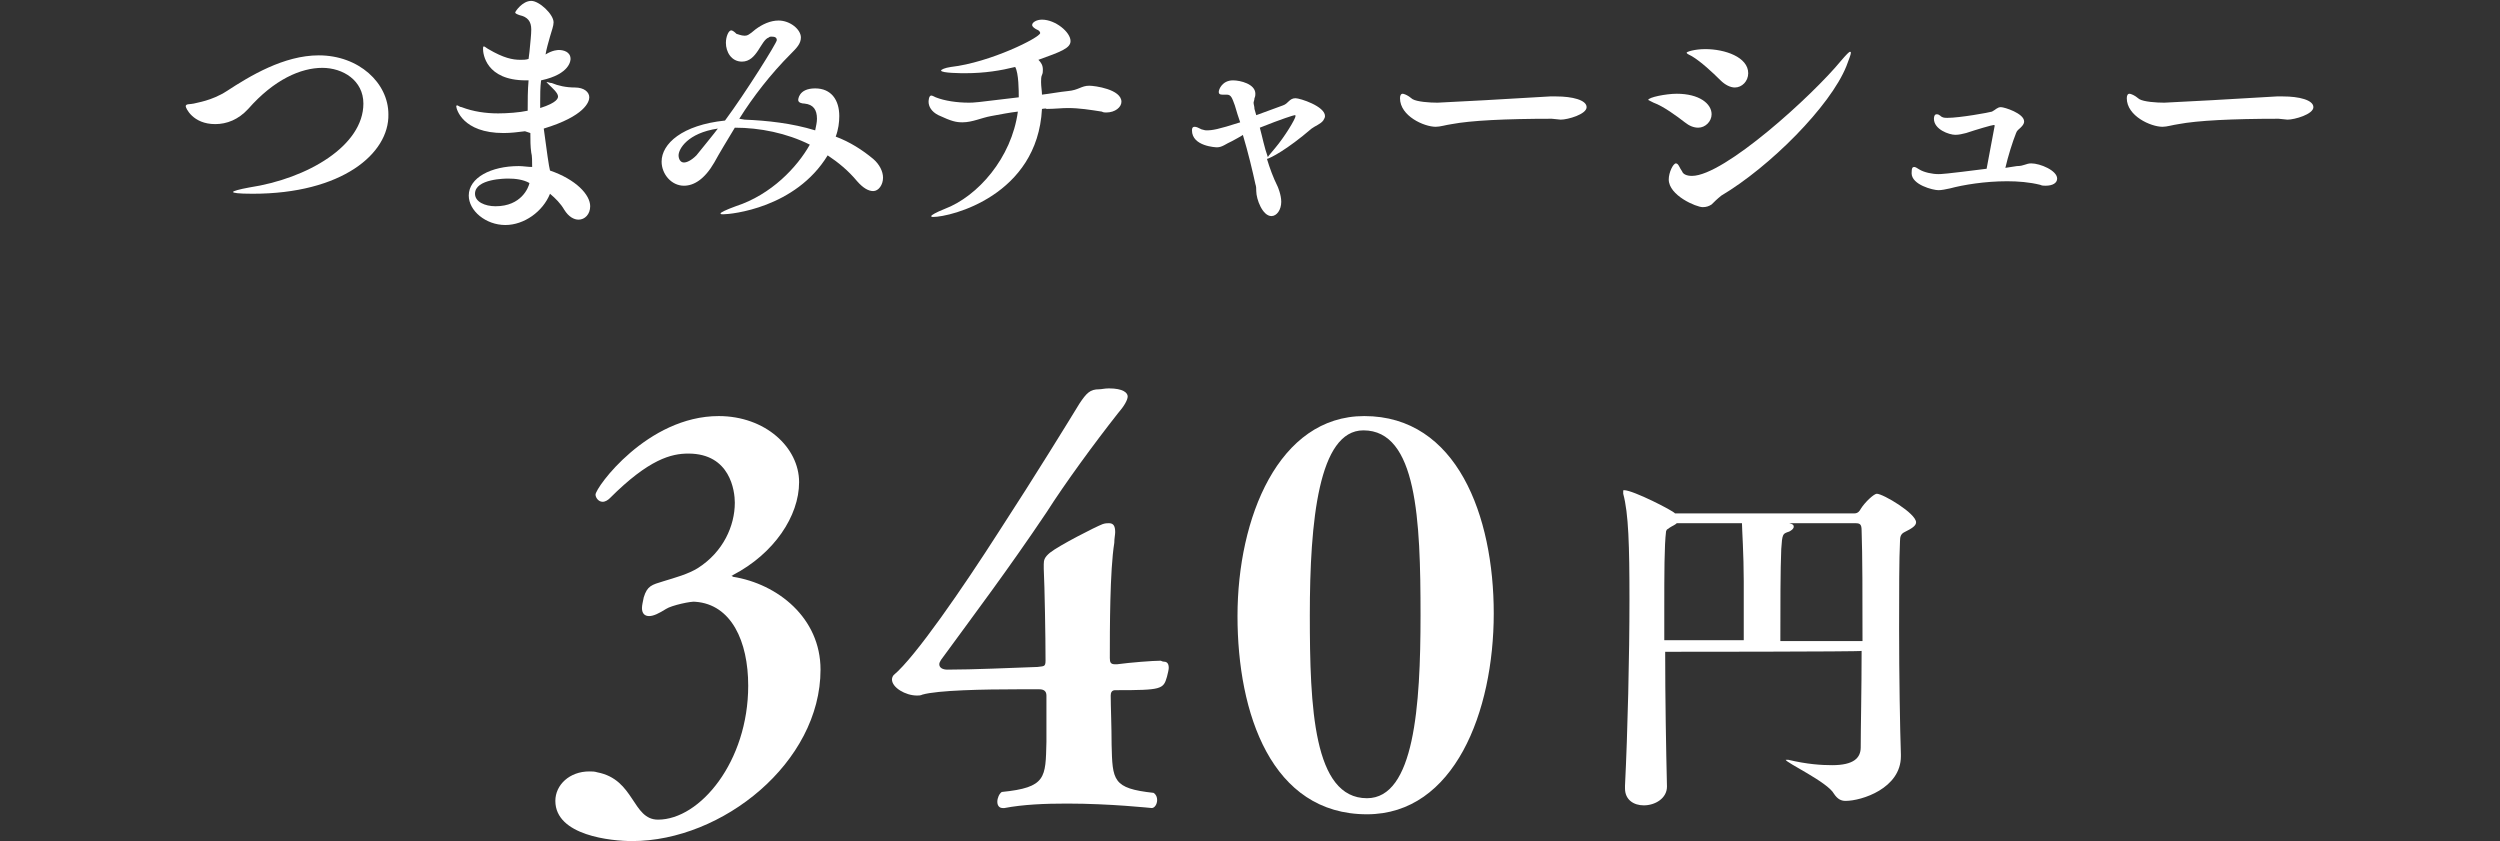 <?xml version="1.0" encoding="utf-8"?>
<!-- Generator: Adobe Illustrator 27.8.1, SVG Export Plug-In . SVG Version: 6.00 Build 0)  -->
<svg version="1.1" id="_レイヤー_2" xmlns="http://www.w3.org/2000/svg" xmlns:xlink="http://www.w3.org/1999/xlink" x="0px"
	 y="0px" viewBox="0 0 280 94.2" style="enable-background:new 0 0 280 94.2;" xml:space="preserve">
<rect x="0" y="0" width="280" height="94.2" fill="#333333" stroke="none"/>
<style type="text/css">
	.st0{fill:#FFFFFF;}
</style>
<g id="title">
	<g>
		<g>
			<path class="st0" d="M28.3,21.7c-1.7,0-2.2-0.1-2.2-0.2c0-0.1,0.7-0.3,1.8-0.5c6.6-1,12.8-4.7,12.8-9.4c0-2.6-2.3-4-4.6-4
				c-2.4,0-5.4,1.3-8.3,4.6c-1.1,1.2-2.4,1.7-3.7,1.7c-2.5,0-3.3-1.8-3.3-2c0-0.3,0.5-0.2,0.9-0.3c0.3-0.1,2-0.3,3.7-1.4
				c2.6-1.7,6.4-4,10.3-4c4.5,0,7.8,3.1,7.8,6.6C43.6,17.2,38.3,21.7,28.3,21.7z"/>
			<path class="st0" d="M58.8,14.7c-0.8,0.1-1.6,0.2-2.4,0.2c-4.6,0-5.3-2.7-5.3-3c0-0.1,0.1-0.1,0.1-0.1c0.1,0,0.3,0.2,0.5,0.2
				c1.3,0.5,2.7,0.7,4.1,0.7c1,0,2.4-0.1,3.3-0.3c0-1.1,0-2.3,0.1-3.4h-0.3c-4.5,0-4.8-3-4.8-3.5c0-0.2,0-0.3,0.1-0.3
				c0.1,0,0.3,0.2,0.5,0.3c1.7,1,2.7,1.2,3.6,1.2c0.3,0,0.6,0,0.9-0.1v0l0.1-0.8c0.1-1.1,0.2-1.9,0.2-2.5c0-0.9-0.4-1.4-1.3-1.6
				c-0.3-0.1-0.5-0.2-0.5-0.3c0-0.1,0.8-1.3,1.8-1.3c0.9,0,2.5,1.5,2.5,2.4c0,0.4-0.2,0.9-0.4,1.6c-0.2,0.7-0.4,1.4-0.5,2
				c0.8-0.5,1.4-0.5,1.5-0.5c0.5,0,1.3,0.2,1.3,1c0,0.1,0,1.7-3.3,2.4c-0.1,0.8-0.1,1.6-0.1,2.4v0.7c1.9-0.6,2-1.1,2-1.3
				c0-0.4-0.7-1-1-1.3c-0.2-0.2-0.3-0.3-0.3-0.3s0,0,0.1,0c0.1,0,0.3,0.1,0.5,0.1c0.7,0.3,1.6,0.5,2.6,0.5c1,0,1.6,0.5,1.6,1.1
				c0,0.5-0.5,2.1-5.1,3.5c0.3,2.3,0.6,4.4,0.7,4.7c2.9,1,4.5,2.7,4.5,4c0,0.9-0.6,1.5-1.3,1.5c-0.5,0-1.1-0.3-1.6-1.1
				c-0.4-0.7-1-1.3-1.6-1.8c-0.8,2-2.9,3.5-5,3.5c-2.2,0-4.1-1.6-4.1-3.3c0-2,2.5-3.3,5.6-3.3c0.5,0,1,0.1,1.5,0.1
				c0-0.6,0-1.3-0.1-1.6c-0.1-0.7-0.1-1.4-0.1-2.2L58.8,14.7z M56.9,20c-0.2,0-3.7,0-3.7,1.7c0,0.9,1.1,1.4,2.3,1.4
				c2.9,0,3.7-2.1,3.8-2.6C58.6,20.1,57.7,20,56.9,20L56.9,20z"/>
			<path class="st0" d="M83.4,13.4c2.5,0.1,5.3,0.4,7.9,1.2c0.1-0.5,0.2-0.9,0.2-1.3c0-1-0.4-1.6-1.4-1.7c-0.3,0-0.7-0.1-0.7-0.4
				c0,0,0-1.3,1.9-1.3c1.8,0,2.7,1.3,2.7,3.1c0,0.7-0.1,1.5-0.4,2.3c1.6,0.6,3,1.5,4.2,2.5c0.7,0.6,1.1,1.4,1.1,2.1
				c0,0.8-0.5,1.5-1.1,1.5c-0.5,0-1.1-0.3-1.8-1.1c-1-1.2-2.1-2.1-3.3-2.9c-3.6,5.9-10.8,6.6-11.7,6.6c-0.2,0-0.3,0-0.3-0.1
				c0-0.1,0.6-0.4,1.7-0.8c4-1.3,6.9-4.4,8.3-6.9c-2.6-1.3-5.6-1.9-8.4-1.9c-0.9,1.5-1.7,2.8-2.3,3.9c-1.1,1.9-2.3,2.6-3.4,2.6
				c-1.4,0-2.5-1.3-2.5-2.7c0-2,2.3-4.1,7.1-4.6c2.3-3.1,5.8-8.7,5.8-9c0-0.3-0.2-0.4-0.6-0.4c-0.1,0-0.2,0-0.3,0.1
				c-0.9,0.3-1.3,2.7-3,2.7c-1.2,0-1.8-1.1-1.8-2.1c0-0.7,0.3-1.4,0.6-1.4c0.1,0,0.3,0.1,0.6,0.4C82.6,3.8,83,4,83.4,4
				c0.3,0,0.5-0.1,1.2-0.7c0.8-0.6,1.7-1,2.6-1c1.3,0,2.5,1,2.5,1.9c0,0.7-0.5,1.2-1.1,1.8c-2.3,2.3-4.3,4.9-5.8,7.3L83.4,13.4
				L83.4,13.4z M76,17.4c0,0.4,0.2,0.8,0.6,0.8c0.3,0,0.8-0.2,1.4-0.8c0.4-0.5,2.2-2.7,2.4-3C77,14.9,76,16.7,76,17.4z"/>
			<path class="st0" d="M116.7,12.2c-0.5,9.7-10.2,12.1-12.2,12.1c-0.1,0-0.2,0-0.2-0.1c0-0.1,0.5-0.4,1.5-0.8
				c3.7-1.4,7.5-5.7,8.2-10.9c-0.9,0.1-1.9,0.3-3,0.5c-1.1,0.2-2.1,0.7-3.2,0.7c-0.7,0-1.2-0.1-2.7-0.8c-0.8-0.4-1.1-1-1.1-1.5
				c0,0,0-0.7,0.3-0.7c0.1,0,0.3,0.1,0.5,0.2c1,0.4,2.4,0.6,3.7,0.6c0.6,0,0.7,0,5.6-0.6c0-0.7,0-2.7-0.4-3.4
				c-1.6,0.4-3.4,0.7-5.6,0.7c-0.3,0-2.7,0-2.7-0.3c0-0.1,0.4-0.3,1.1-0.4c4.4-0.5,10-3.3,10-3.8c0-0.1-0.1-0.3-0.4-0.4
				c-0.2-0.1-0.5-0.3-0.5-0.5c0-0.3,0.5-0.6,1.1-0.6c1.5,0,3.2,1.4,3.2,2.4c0,0.8-1.1,1.2-3.6,2.1c0.3,0.3,0.5,0.6,0.5,1.1
				c0,0.2,0,0.4-0.1,0.6c-0.1,0.2-0.1,0.5-0.1,0.8c0,0.5,0.1,1,0.1,1.4c0.9-0.1,1.9-0.3,2.9-0.4c1.2-0.1,1.5-0.6,2.4-0.6
				c0.6,0,3.6,0.4,3.6,1.8c0,0.6-0.7,1.2-1.7,1.2c-0.2,0-0.3,0-0.5-0.1c-1.3-0.2-2.5-0.4-3.8-0.4c-0.7,0-1.5,0.1-2.4,0.1
				C117.2,12.1,116.7,12.2,116.7,12.2z"/>
			<path class="st0" d="M138,15.8c-0.7,0.3-1.1,0.7-1.7,0.7c-0.1,0-2.8-0.1-2.8-1.9c0-0.3,0.1-0.4,0.3-0.4c0.2,0,0.4,0.1,0.8,0.3
				c0.1,0,0.3,0.1,0.5,0.1c0.7,0,1.3-0.1,3.8-0.9c-0.1-0.3-0.2-0.6-0.3-0.9l-0.3-1c-0.3-0.8-0.4-1.2-0.9-1.2c-0.1,0-0.2,0-0.4,0
				h-0.1c-0.3,0-0.4-0.1-0.4-0.3c0-0.3,0.4-1.3,1.6-1.3c0.8,0,2.5,0.4,2.5,1.5c0,0.1,0,0.3-0.1,0.5c0,0.2-0.1,0.4-0.1,0.5
				c0,0.2,0.1,0.4,0.1,0.7l0.2,0.7c1.1-0.4,2.2-0.8,3-1.1c0.6-0.2,0.7-0.8,1.4-0.8c0.5,0,3.3,0.9,3.3,2c0,0.2-0.1,0.3-0.2,0.5
				c-0.3,0.4-0.9,0.6-1.3,0.9c-2.8,2.4-4.6,3.3-5,3.4c0.3,1,0.7,2.1,1.2,3.1c0,0,0.4,0.9,0.4,1.7c0,0.9-0.5,1.6-1.1,1.6
				c-1,0-1.7-1.9-1.7-2.8c0-0.3,0-0.5-0.1-0.8c-0.3-1.4-0.8-3.5-1.4-5.5C139.3,15.1,138,15.8,138,15.8z M141.1,14.3
				c0.3,1.1,0.5,2.2,0.9,3.3c0.1-0.2,0.4-0.5,0.8-1c1.1-1.3,2.3-3.3,2.3-3.6c0-0.1,0-0.1-0.1-0.1C144.9,12.9,143.6,13.3,141.1,14.3
				L141.1,14.3z"/>
			<path class="st0" d="M173.8,13.3c-5.2,0-9.1,0.2-11.2,0.6c-0.7,0.1-1.3,0.3-1.8,0.3c-1.3,0-4-1.2-4-3.2c0-0.3,0.1-0.5,0.3-0.5
				c0.1,0,0.4,0.1,0.7,0.3c0.1,0.1,0.3,0.2,0.4,0.3c0.5,0.3,1.9,0.4,2.8,0.4c0.4,0,9.5-0.5,12.6-0.7c0.2,0,0.5,0,0.7,0
				c1.8,0,3.4,0.4,3.4,1.2s-2.1,1.4-2.9,1.4L173.8,13.3L173.8,13.3z"/>
			<path class="st0" d="M188.7,13.7c-0.9-0.7-2.4-1.8-3.5-2.2c-0.4-0.2-0.6-0.3-0.6-0.3c0-0.3,2-0.7,3.2-0.7c2.5,0,3.9,1.1,3.9,2.3
				c0,0.8-0.7,1.5-1.5,1.5C189.7,14.3,189.2,14.1,188.7,13.7z M191.7,22.9c-0.3,0.2-0.6,0.3-1,0.3c-0.7,0-3.8-1.3-3.8-3.1
				c0-0.8,0.5-1.8,0.8-1.8c0.3,0,0.4,0.5,0.7,0.9c0.1,0.3,0.5,0.5,1.1,0.5c3.6,0,13.5-9,16.7-12.9c0.6-0.7,0.9-1,1-1
				c0.1,0,0.1,0.1,0.1,0.1c0,0.2-0.2,0.7-0.5,1.5c-1.8,4.5-8.6,11.3-14,14.5C192.3,22.3,192,22.6,191.7,22.9z M192.7,9
				c-0.9-0.9-2.2-2.1-3.2-2.7c-0.4-0.2-0.6-0.3-0.6-0.4c0-0.1,0.9-0.4,2.1-0.4c2.2,0,4.8,0.9,4.8,2.7c0,0.9-0.7,1.6-1.5,1.6
				C193.8,9.8,193.2,9.5,192.7,9z"/>
			<path class="st0" d="M225.9,18.6c0.8,0,1-0.3,1.6-0.3c1,0,2.9,0.8,2.9,1.7c0,0.5-0.5,0.8-1.3,0.8c-0.2,0-0.4,0-0.6-0.1
				c-1.2-0.3-2.5-0.4-3.7-0.4c-2.5,0-4.9,0.4-6.4,0.8c-0.5,0.1-0.9,0.2-1.3,0.2c-0.6,0-3-0.6-3-1.9c0-0.6,0.1-0.7,0.3-0.7
				c0.1,0,0.3,0.1,0.6,0.3c0.5,0.3,1.4,0.5,2.1,0.5c0.3,0,0.7,0,5.4-0.6c0-0.1,0.9-4.7,0.9-4.8c0-0.1,0-0.1-0.1-0.1
				c-0.2,0-1.9,0.5-3.1,0.9c-0.4,0.1-0.8,0.2-1.2,0.2c-0.7,0-2.4-0.6-2.4-1.8c0-0.3,0.1-0.5,0.3-0.5c0.1,0,0.2,0,0.3,0.1
				c0.1,0,0.1,0.1,0.3,0.2s0.4,0.1,0.6,0.1c1.4,0,4.7-0.6,5-0.7c0.4-0.2,0.6-0.5,1-0.5c0.4,0,2.6,0.7,2.6,1.6c0,0.3-0.2,0.5-0.4,0.7
				c-0.2,0.2-0.4,0.3-0.5,0.6c-0.4,1-0.9,2.6-1.2,3.9L225.9,18.6L225.9,18.6z"/>
			<path class="st0" d="M255.2,13.3c-5.2,0-9.1,0.2-11.2,0.6c-0.7,0.1-1.3,0.3-1.8,0.3c-1.3,0-4-1.2-4-3.2c0-0.3,0.1-0.5,0.3-0.5
				c0.1,0,0.4,0.1,0.7,0.3c0.1,0.1,0.3,0.2,0.4,0.3c0.5,0.3,1.9,0.4,2.8,0.4c0.4,0,9.5-0.5,12.6-0.7c0.2,0,0.5,0,0.7,0
				c1.8,0,3.4,0.4,3.4,1.2s-2.1,1.4-2.9,1.4L255.2,13.3L255.2,13.3z"/>
		</g>
		<g>
			<path class="st0" d="M74.6,68.2c-0.8,0.5-1.4,0.8-1.9,0.8c-0.5,0-0.8-0.3-0.8-0.9c0-0.3,0.1-0.7,0.2-1.2c0.4-1.3,0.9-1.4,2.2-1.8
				s2.8-0.8,3.9-1.5c2.8-1.8,4.1-4.7,4.1-7.3c0-1.3-0.5-5.5-5.2-5.5c-1.9,0-4.4,0.6-8.8,5c-0.2,0.2-0.5,0.4-0.8,0.4
				c-0.5,0-0.8-0.5-0.8-0.8c0-0.8,5.8-8.8,13.8-8.8c5.2,0,9,3.5,9,7.4c0,3.8-2.8,8-7.4,10.4c-0.1,0.1-0.2,0.1-0.2,0.1
				c0,0,0.1,0,0.2,0.1c5,0.8,9.8,4.6,9.8,10.4c0,10.4-11,19.2-21.1,19.2c-2.3,0-8.6-0.6-8.6-4.5c0-1.8,1.6-3.3,3.8-3.3
				c0.3,0,0.6,0,0.9,0.1c4.2,0.8,3.9,5.3,6.8,5.3c4.7,0,10.1-6.5,10.1-15c0-5-1.9-9.1-5.9-9.4C77.5,67.3,75.2,67.8,74.6,68.2
				L74.6,68.2z"/>
			<path class="st0" d="M130.3,74.1c0.3,0,0.6,0.1,0.6,0.7c0,0.2-0.1,0.6-0.2,1c-0.4,1.4-0.6,1.5-5.7,1.5h-0.1
				c-0.4,0-0.5,0.3-0.5,0.6c0,1.2,0.1,3.5,0.1,5.5c0.1,4,0.1,4.9,4.7,5.4c0.3,0.2,0.4,0.5,0.4,0.8c0,0.5-0.3,0.9-0.6,0.9
				c-0.1,0-4.6-0.5-9.5-0.5c-2.5,0-4.9,0.1-7,0.5h-0.2c-0.4,0-0.6-0.3-0.6-0.7s0.2-0.9,0.5-1.1c5-0.5,4.9-1.6,5-5.6v-5.2
				c0-0.5-0.3-0.7-0.8-0.7h-2.3c-3.9,0-9.1,0.1-10.8,0.6c-0.2,0.1-0.4,0.1-0.6,0.1c-1.3,0-2.8-0.9-2.8-1.8c0-0.2,0.1-0.4,0.2-0.5
				c2.4-2,7.7-9.7,11.8-16.1c4.1-6.3,7.9-12.5,9-14.3c0.8-1.2,1.2-1.6,2.2-1.6c0.3,0,0.6-0.1,1.1-0.1c1.6,0,2.1,0.5,2.1,0.9
				s-0.4,1.1-1.1,1.9c-2.6,3.3-5.9,7.8-8,11.1c-4.3,6.4-8,11.3-11.8,16.5c-0.1,0.2-0.2,0.3-0.2,0.5c0,0.4,0.4,0.6,0.9,0.6
				c2.8,0,7.3-0.2,10.1-0.3c0.7-0.1,0.9,0,0.9-0.7c0-2.7-0.1-8.3-0.2-10.3v-0.5c0-0.5,0.1-0.8,0.7-1.3c1-0.8,5.1-2.9,5.9-3.2
				c0.3-0.1,0.5-0.1,0.7-0.1c0.5,0,0.7,0.3,0.7,1c0,0.3-0.1,0.7-0.1,1.2c-0.5,3.1-0.5,9.7-0.5,12.9c0,0.5,0.1,0.7,0.6,0.7h0.2
				c1.5-0.2,4-0.4,4.9-0.4C130.2,74.1,130.3,74.1,130.3,74.1z"/>
			<path class="st0" d="M138.6,69c0-11,4.6-22.4,14.2-22.4c10.4,0,14.5,11.2,14.5,22.1c0,11-4.4,22.5-14.2,22.5
				C142.4,91.2,138.6,79.9,138.6,69z M159.1,68.9c0-10.7-0.4-20.7-6.4-20.7c-5,0-6,10.1-6,20.7c0,10.3,0.4,20.5,6.4,20.5
				C158.4,89.4,159.1,79.1,159.1,68.9z"/>
			<path class="st0" d="M186.5,73c0,5.2,0.1,10.9,0.2,15.1v0c0,1.3-1.3,2.1-2.6,2.1c-1.1,0-2.1-0.6-2.1-1.9V88
				c0.3-6,0.5-14.6,0.5-20.8c0-6.1-0.1-9.7-0.7-11.9c0-0.1,0-0.2,0-0.3s0-0.1,0.1-0.1c1,0,5.5,2.3,5.7,2.6h20.1
				c0.4,0,0.6-0.3,0.7-0.5c0.5-0.8,1.5-1.7,1.8-1.7c0.7,0,4.4,2.2,4.4,3.2c0,0.4-0.5,0.7-1.3,1.1c-0.4,0.2-0.5,0.5-0.5,1
				c-0.1,2-0.1,5.7-0.1,9.8c0,5.3,0.1,11.2,0.2,14.1v0.2c0,3.6-4.4,5-6.2,5c-0.5,0-0.9-0.2-1.3-0.8c-0.7-1.3-5.4-3.5-5.4-3.8
				c0,0,0,0,0.1,0c0,0,0.1,0,0.2,0c2.1,0.5,3.7,0.6,4.9,0.6c2.4,0,3.2-0.8,3.2-2c0-2.2,0.1-6.4,0.1-10.8C208.6,73,186.5,73,186.5,73
				z M195.3,71.8c0-1.7,0-4.4,0-6.7c0-3-0.2-5.9-0.2-6.5h-7.3c-0.2,0.2-0.5,0.3-0.8,0.5c-0.2,0.2-0.3,0.1-0.4,0.4
				c-0.2,1.6-0.2,4.8-0.2,8.7v3.5H195.3z M208.6,71.8c0-4.8,0-9.7-0.1-12.4c0-0.7-0.2-0.8-0.7-0.8h-7.4c0.4,0.1,0.5,0.2,0.5,0.4
				c0,0.2-0.3,0.5-0.7,0.6c-0.5,0.2-0.6,0.2-0.7,1.9c-0.1,2.3-0.1,6.5-0.1,10.3H208.6z"/>
		</g>
	</g>
</g>
</svg>
